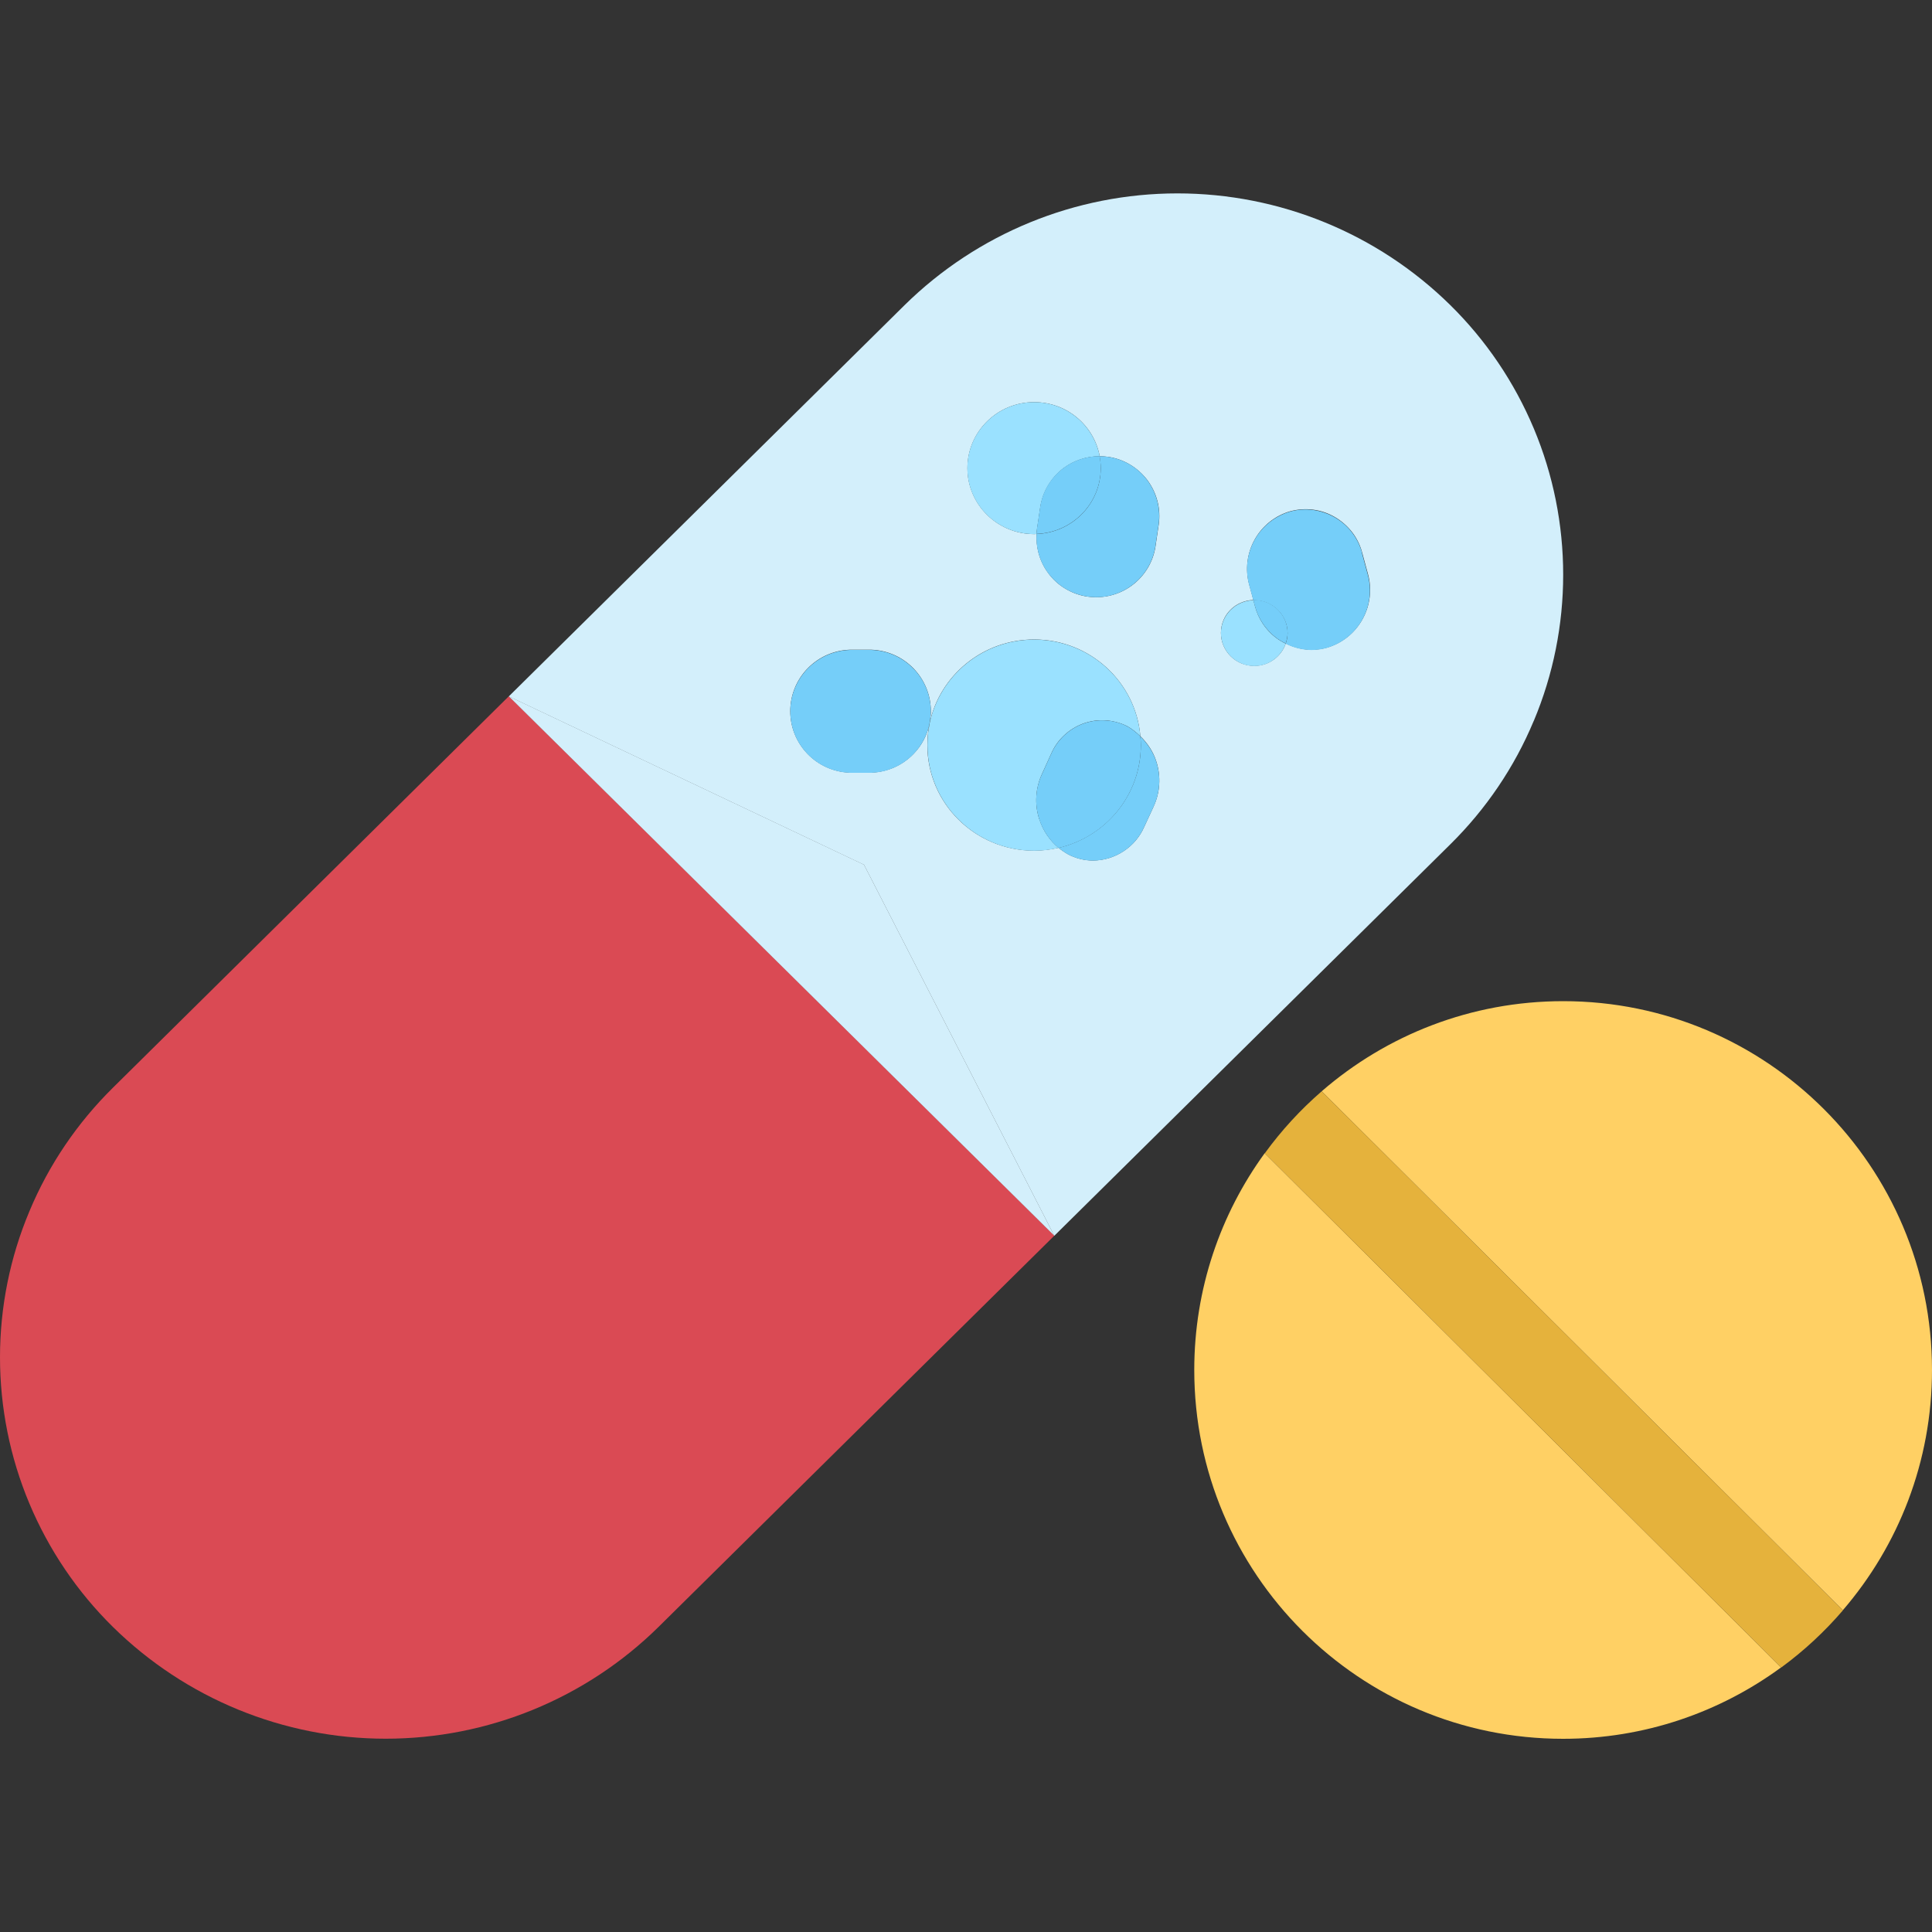<?xml version="1.0" encoding="UTF-8"?><svg id="_圖層_1" xmlns="http://www.w3.org/2000/svg" viewBox="0 0 200 200"><rect x="0" y="0" width="200" height="200" fill="#333333" stroke="none"/><defs><style>.cls-1{fill:#75cef9;}.cls-1,.cls-2,.cls-3,.cls-4,.cls-5,.cls-6{stroke-width:0px;}.cls-2{fill:#9ae1ff;}.cls-3{fill:#da4a54;}.cls-4{fill:#d3effb;}.cls-5{fill:#e5b23c;}.cls-6{fill:#ffd064;}</style></defs><path class="cls-3" d="M11.7,112.59c-3.7,3.65-6.65,7.99-8.65,12.79C1.03,130.17,0,135.32,0,140.51s1.03,10.34,3.04,15.13c2.01,4.79,4.95,9.14,8.65,12.78,7.53,7.41,17.67,11.57,28.24,11.57s20.71-4.15,28.24-11.57l40.98-40.51-56.47-55.84L11.7,112.59Z"/><path class="cls-4" d="M158.78,74.62c2.01-4.79,3.04-9.94,3.04-15.13s-1.03-10.34-3.04-15.13c-2.01-4.79-4.95-9.14-8.65-12.78-7.53-7.41-17.67-11.56-28.24-11.56s-20.71,4.15-28.24,11.56l-40.98,40.51,36.77,17.43,19.7,38.41,40.98-40.51c3.7-3.65,6.65-7.99,8.65-12.79ZM107.05,41.63c3.39,0,6.2,2.41,6.79,5.6.29,0,.57.02.86.06,1.63.23,3.09,1.11,4.08,2.42.98,1.32,1.41,2.97,1.17,4.6l-.33,2.23c-.24,1.62-1.12,3.08-2.44,4.06-1.32.98-2.97,1.39-4.59,1.16-.8-.11-1.58-.39-2.27-.8-.7-.41-1.31-.96-1.79-1.61-.49-.65-.84-1.39-1.04-2.18-.16-.62-.21-1.26-.18-1.89-.08,0-.16.01-.25.01-3.81,0-6.91-3.06-6.91-6.83s3.09-6.83,6.91-6.83ZM119.4,83.54l-.95,2.05c-.45,1.03-1.19,1.9-2.13,2.52-.94.62-2.03.96-3.16.97-.9,0-1.79-.22-2.59-.64-.35-.2-.69-.43-.99-.68-.81.19-1.66.3-2.53.3-6.1,0-11.05-4.89-11.05-10.93,0-.75.08-1.49.22-2.2-.24,1.16-.81,2.25-1.65,3.11-1.15,1.19-2.71,1.88-4.36,1.94h-2.25c-1.65-.06-3.21-.75-4.36-1.94-1.15-1.19-1.79-2.77-1.79-4.42s.64-3.24,1.79-4.42c1.15-1.19,2.71-1.88,4.36-1.94h2.25c1.65.06,3.21.75,4.36,1.94,1.15,1.19,1.79,2.77,1.79,4.42,0,.43-.05.85-.13,1.27,1.04-4.96,5.49-8.69,10.82-8.69,5.79,0,10.53,4.41,11,10.01.74.72,1.33,1.6,1.65,2.61.5,1.55.4,3.23-.3,4.71ZM141.04,64.11c-.79,1.42-2.11,2.48-3.67,2.93-.53.15-1.07.22-1.61.22-.93,0-1.83-.24-2.66-.65-.46,1.35-1.74,2.32-3.26,2.32-1.91,0-3.45-1.53-3.45-3.41s1.49-3.35,3.36-3.41l-.43-1.58c-.43-1.57-.23-3.25.56-4.67.79-1.42,2.11-2.48,3.67-2.93.77-.21,1.58-.27,2.38-.17.8.1,1.56.36,2.26.77.69.4,1.3.94,1.79,1.57.49.64.84,1.37,1.04,2.14l.59,2.18c.43,1.57.23,3.25-.56,4.67Z"/><polygon class="cls-4" points="52.67 72.08 109.14 127.92 89.44 89.51 52.67 72.08"/><path class="cls-2" d="M107.05,55.29c.08,0,.16,0,.25-.01.01-.17.02-.34.05-.51l.33-2.23c.24-1.63,1.11-3.09,2.42-4.08,1.09-.81,2.4-1.23,3.74-1.23-.59-3.18-3.4-5.6-6.79-5.6-3.81,0-6.91,3.06-6.91,6.83s3.09,6.83,6.91,6.83Z"/><path class="cls-2" d="M129.91,62.73l-.16-.6c-1.86.05-3.36,1.55-3.36,3.41s1.55,3.41,3.45,3.41c1.52,0,2.79-.98,3.26-2.32-.36-.18-.71-.38-1.04-.63-1.06-.82-1.81-1.97-2.15-3.26Z"/><path class="cls-2" d="M107.58,84.8c-.5-1.55-.39-3.24.3-4.71l.93-2.05c.31-.72.76-1.37,1.34-1.91.57-.54,1.25-.96,1.99-1.23.74-.27,1.53-.38,2.31-.33.78.05,1.55.26,2.25.61.5.28.94.64,1.35,1.04-.47-5.61-5.21-10.01-11-10.01-5.33,0-9.77,3.73-10.82,8.69,0,.01,0,.03,0,.04-.15.71-.22,1.44-.22,2.2,0,6.03,4.95,10.93,11.05,10.93.87,0,1.72-.11,2.53-.3-.93-.77-1.63-1.8-2-2.97Z"/><path class="cls-6" d="M200,141.82c0-21.09-17.1-38.18-38.18-38.18-9.56,0-18.3,3.52-25,9.33l53.95,53.72c5.75-6.68,9.23-15.37,9.23-24.88Z"/><path class="cls-6" d="M123.63,141.82c0,21.09,17.09,38.18,38.18,38.18,8.44,0,16.24-2.75,22.57-7.39l-53.46-53.23c-4.58,6.3-7.29,14.05-7.29,22.43Z"/><path class="cls-5" d="M190.77,166.69l-53.95-53.72c-2.2,1.91-4.18,4.06-5.89,6.42l53.46,53.23c2.35-1.72,4.49-3.71,6.39-5.92Z"/><path class="cls-1" d="M96.36,73.64c0-1.65-.64-3.24-1.79-4.42-1.15-1.19-2.71-1.88-4.36-1.94h-2.25c-1.65.06-3.21.75-4.36,1.94-1.15,1.19-1.79,2.77-1.79,4.42s.64,3.24,1.79,4.42c1.15,1.19,2.71,1.88,4.36,1.94h2.25c1.65-.06,3.21-.75,4.36-1.94.84-.87,1.4-1.95,1.65-3.11,0-.01,0-.03,0-.04.08-.41.13-.84.13-1.27Z"/><path class="cls-1" d="M96.22,74.94s0-.03,0-.04c0,.01,0,.03,0,.04Z"/><path class="cls-1" d="M141.01,57.27c-.2-.78-.56-1.51-1.04-2.14-.49-.64-1.09-1.17-1.79-1.57-.69-.4-1.46-.66-2.26-.77-.8-.1-1.6-.05-2.38.17-1.56.46-2.88,1.51-3.67,2.93-.79,1.42-.99,3.1-.56,4.67l.43,1.58s.06,0,.1,0c1.91,0,3.45,1.53,3.45,3.41,0,.38-.08.75-.2,1.09.82.41,1.73.64,2.66.65.55,0,1.09-.07,1.61-.22,1.56-.46,2.88-1.51,3.67-2.93.79-1.42.99-3.1.56-4.67l-.59-2.18Z"/><path class="cls-1" d="M129.84,62.12s-.06,0-.1,0l.16.6c.34,1.29,1.1,2.44,2.15,3.26.32.25.67.45,1.04.63.12-.34.2-.71.2-1.09,0-1.89-1.55-3.41-3.45-3.41Z"/><path class="cls-1" d="M118.05,76.23c.03.3.05.61.05.91,0,5.17-3.64,9.49-8.52,10.63.31.26.64.48.99.68.8.42,1.69.64,2.59.64,1.12-.01,2.22-.35,3.16-.97.94-.62,1.68-1.5,2.13-2.52l.95-2.05c.69-1.47.8-3.16.3-4.71-.32-1-.91-1.88-1.65-2.61Z"/><path class="cls-1" d="M118.1,77.14c0-.31-.02-.61-.05-.91-.41-.4-.85-.76-1.35-1.04-.7-.36-1.47-.57-2.25-.61-.78-.05-1.57.06-2.31.33-.74.27-1.42.69-1.99,1.23-.57.54-1.03,1.19-1.34,1.91l-.93,2.05c-.7,1.47-.8,3.16-.3,4.71.38,1.17,1.07,2.19,2,2.97,4.88-1.13,8.52-5.46,8.52-10.63Z"/><path class="cls-1" d="M107.3,55.28c-.04.64.02,1.27.18,1.89.2.79.55,1.53,1.04,2.18.49.65,1.1,1.2,1.79,1.61.7.41,1.47.68,2.27.8,1.62.24,3.28-.18,4.59-1.16,1.32-.98,2.2-2.44,2.44-4.06l.33-2.23c.23-1.63-.19-3.28-1.17-4.6-.98-1.32-2.45-2.19-4.08-2.42-.29-.04-.57-.06-.86-.06.07.4.12.81.12,1.23,0,3.69-2.96,6.69-6.66,6.82Z"/><path class="cls-1" d="M107.67,52.53l-.33,2.23c-.02.17-.04.34-.05.51,3.7-.13,6.66-3.13,6.66-6.82,0-.42-.04-.83-.12-1.23-1.34,0-2.66.42-3.74,1.23-1.32.98-2.19,2.45-2.42,4.08Z"/></svg>